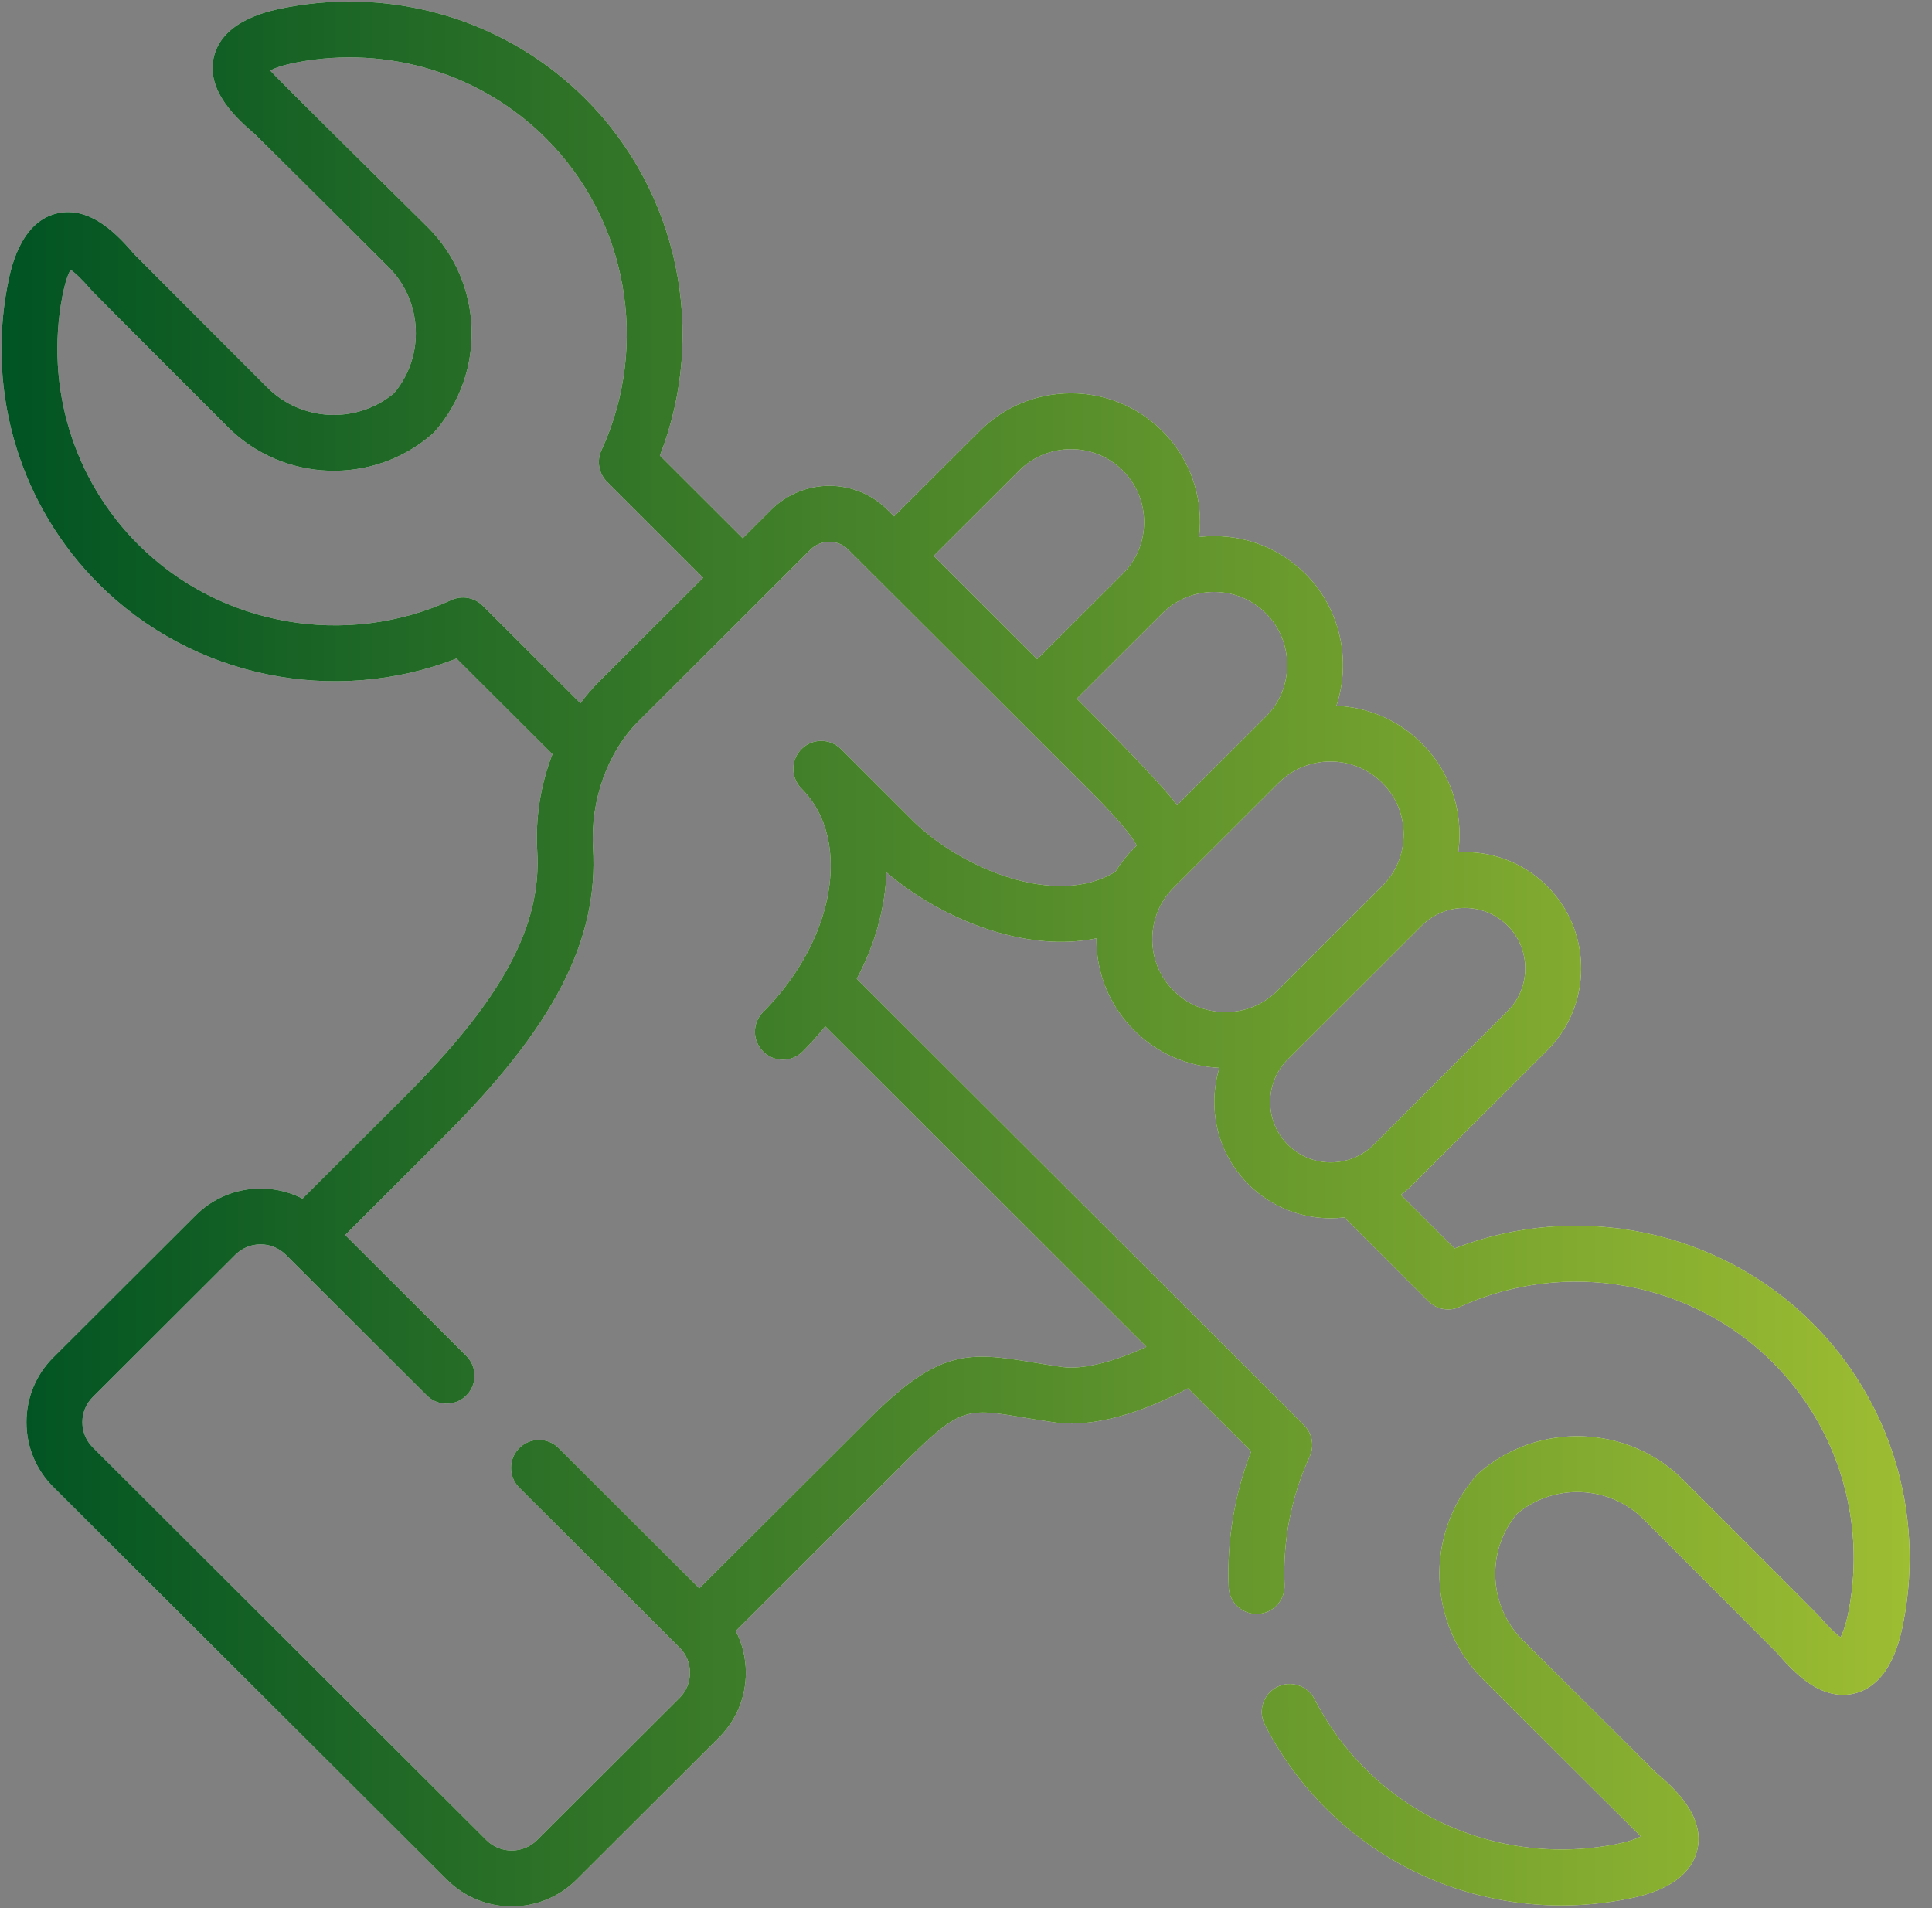 <svg xmlns="http://www.w3.org/2000/svg" width="81" height="80" viewBox="0 0 81 80" fill="none"><rect x="0" y="0" width="81" height="80" fill="#808080" stroke="none"/><g clip-path="url(#clip0_2237_1099)"><path d="M75.978 55.46C72.057 51.548 66.124 50.343 60.983 52.342L58.732 50.096C58.91 49.962 59.083 49.814 59.245 49.652L64.861 44.048C65.782 43.13 66.289 41.905 66.289 40.599C66.289 39.293 65.782 38.068 64.861 37.149H64.861C63.841 36.131 62.478 35.659 61.139 35.732C61.172 35.486 61.19 35.238 61.19 34.986C61.19 33.538 60.628 32.18 59.606 31.163C58.615 30.174 57.332 29.65 56.031 29.59C56.651 27.707 56.215 25.542 54.73 24.056C53.515 22.844 51.862 22.331 50.275 22.514C50.298 22.309 50.311 22.102 50.311 21.892C50.311 20.444 49.749 19.087 48.73 18.069C46.619 15.963 43.185 15.964 41.075 18.069L37.485 21.651L37.207 21.374C35.864 20.033 33.675 20.035 32.329 21.378L31.138 22.567L27.666 19.1C29.669 13.968 28.461 8.048 24.539 4.135C21.274 0.877 16.597 -0.553 12.03 0.309C11.377 0.432 9.388 0.806 8.98 2.328C8.581 3.816 10 5.035 10.682 5.622C10.751 5.681 16.287 11.194 16.287 11.194C17.724 12.628 17.821 14.937 16.521 16.484C14.968 17.783 12.651 17.687 11.212 16.251C11.212 16.251 5.687 10.727 5.627 10.658C5.039 9.978 3.816 8.562 2.328 8.962C0.807 9.371 0.432 11.354 0.308 12.005C-0.556 16.565 0.878 21.233 4.145 24.492C8.066 28.405 13.999 29.61 19.14 27.61L23.16 31.621C22.669 32.888 22.44 34.283 22.524 35.684C22.715 38.828 21.048 41.912 16.951 45.996L12.683 50.254C11.239 49.513 9.419 49.745 8.21 50.95L2.233 56.914C1.508 57.637 1.109 58.601 1.109 59.628C1.109 60.655 1.508 61.618 2.232 62.341L18.739 78.81C19.487 79.557 20.471 79.93 21.454 79.93C22.437 79.93 23.421 79.557 24.17 78.81L30.147 72.846C30.871 72.123 31.27 71.16 31.27 70.133C31.27 69.512 31.123 68.914 30.848 68.379L38.108 61.135C40.26 58.988 40.609 59.046 42.889 59.427C43.272 59.491 43.707 59.564 44.196 59.633C46.186 59.919 48.496 58.908 49.807 58.208L52.456 60.852C51.757 62.647 51.432 64.598 51.514 66.546C51.541 67.176 52.06 67.669 52.684 67.669C52.701 67.669 52.718 67.668 52.734 67.668C53.381 67.64 53.883 67.094 53.856 66.448C53.778 64.591 54.142 62.733 54.908 61.073C55.114 60.627 55.02 60.099 54.672 59.752L35.92 41.038C36.683 39.601 37.115 38.073 37.162 36.572C38.512 37.733 40.287 38.678 42.023 39.144C43.444 39.526 44.774 39.589 45.968 39.341C45.968 39.355 45.967 39.368 45.967 39.381C45.968 40.827 46.531 42.183 47.55 43.197C48.509 44.157 49.769 44.71 51.123 44.772C50.984 45.229 50.911 45.71 50.911 46.203C50.911 47.508 51.418 48.733 52.339 49.652C53.291 50.602 54.541 51.077 55.792 51.077C55.982 51.077 56.173 51.064 56.362 51.042L59.885 54.557C60.232 54.903 60.757 54.997 61.201 54.793C65.623 52.766 70.896 53.7 74.323 57.119C77.04 59.829 78.232 63.714 77.512 67.511C77.391 68.147 77.255 68.48 77.167 68.643C76.998 68.532 76.722 68.285 76.27 67.762C76.169 67.644 70.567 62.042 70.567 62.042C68.242 59.722 64.48 59.595 62.003 61.753C61.963 61.787 61.925 61.825 61.89 61.864C59.726 64.338 59.853 68.095 62.181 70.417L68.792 76.997C68.628 77.085 68.293 77.221 67.659 77.34C63.852 78.058 59.956 76.869 57.241 74.159C56.38 73.296 55.664 72.314 55.114 71.241C54.819 70.665 54.113 70.438 53.537 70.733C52.961 71.028 52.733 71.735 53.029 72.311C53.69 73.6 54.549 74.779 55.584 75.817C58.223 78.45 61.784 79.89 65.464 79.889C66.337 79.889 67.217 79.808 68.093 79.643C68.746 79.52 70.735 79.146 71.143 77.625C71.542 76.137 70.123 74.917 69.441 74.33C69.372 74.271 63.836 68.758 63.836 68.758C62.399 67.324 62.302 65.016 63.602 63.468C65.155 62.169 67.472 62.265 68.911 63.701C68.911 63.701 74.436 69.225 74.496 69.294C75.084 69.975 76.308 71.39 77.795 70.99C79.316 70.581 79.691 68.598 79.814 67.947C80.679 63.388 79.245 58.719 75.978 55.46ZM53.073 25.714C54.247 26.888 54.265 28.809 53.116 30.001L49.349 33.76C48.702 32.822 45.144 29.293 45.144 29.293L48.73 25.715C49.928 24.52 51.877 24.52 53.073 25.714ZM42.73 19.729C43.928 18.534 45.877 18.534 47.075 19.729C47.65 20.303 47.967 21.072 47.967 21.892C47.967 22.713 47.65 23.482 47.075 24.056L43.485 27.638L39.144 23.307L42.73 19.729ZM20.238 25.395C19.892 25.049 19.367 24.955 18.922 25.159C14.5 27.186 9.227 26.252 5.8 22.833C3.084 20.123 1.892 16.238 2.611 12.441C2.732 11.805 2.868 11.472 2.956 11.309C3.125 11.42 3.401 11.667 3.853 12.19C3.954 12.308 9.556 17.91 9.556 17.91C11.882 20.23 15.643 20.358 18.12 18.2C18.16 18.165 18.198 18.127 18.233 18.088C20.397 15.614 20.27 11.857 17.942 9.535C17.942 9.535 11.443 3.123 11.331 2.955C11.495 2.867 11.83 2.731 12.464 2.612C16.271 1.893 20.167 3.083 22.884 5.795C26.309 9.212 27.246 14.471 25.215 18.88C25.009 19.326 25.104 19.853 25.451 20.2L29.479 24.223L25.113 28.579C24.832 28.859 24.575 29.163 24.336 29.483L20.238 25.395ZM47.551 35.553C47.248 35.856 46.986 36.189 46.766 36.545C44.27 38.092 40.323 36.388 38.359 34.496L38.115 34.253C36.32 32.464 35.365 31.512 35.277 31.421C35.276 31.42 35.274 31.418 35.272 31.417C35.268 31.412 35.264 31.408 35.26 31.403C35.253 31.397 35.247 31.393 35.241 31.387C34.793 30.958 34.083 30.95 33.627 31.381C33.156 31.826 33.136 32.568 33.58 33.038C33.585 33.042 33.592 33.05 33.604 33.062C34.404 33.86 34.827 34.978 34.827 36.295C34.827 38.367 33.768 40.66 31.995 42.429C31.537 42.886 31.536 43.628 31.993 44.086C32.222 44.315 32.522 44.43 32.823 44.43C33.122 44.43 33.422 44.316 33.65 44.088C33.99 43.749 34.305 43.395 34.599 43.03L48.061 56.465C46.697 57.106 45.376 57.435 44.529 57.313C44.066 57.247 43.645 57.177 43.274 57.115C40.559 56.662 39.342 56.593 36.452 59.476L29.319 66.594L23.425 60.713C22.967 60.255 22.225 60.256 21.768 60.715C21.311 61.173 21.311 61.915 21.77 62.372L28.489 69.076C28.489 69.076 28.49 69.076 28.49 69.077L28.491 69.078L28.492 69.079C28.772 69.358 28.926 69.733 28.926 70.133C28.926 70.533 28.772 70.907 28.492 71.187L22.514 77.151C21.929 77.734 20.978 77.734 20.394 77.151L3.888 60.682C3.608 60.402 3.453 60.028 3.453 59.628C3.453 59.228 3.608 58.853 3.888 58.574L9.865 52.61C10.45 52.026 11.401 52.027 11.985 52.61L17.896 58.507C18.354 58.964 19.096 58.963 19.553 58.505C20.011 58.047 20.009 57.305 19.551 56.848L14.472 51.78L18.606 47.655C23.227 43.049 25.099 39.426 24.863 35.543C24.745 33.562 25.475 31.529 26.768 30.238L33.985 23.038C34.41 22.612 35.128 22.611 35.552 23.033L36.655 24.134L44.292 31.755C44.499 31.96 44.704 32.164 44.907 32.364C45.878 33.324 47.277 34.709 47.657 35.447L47.551 35.553ZM51.379 42.435C50.556 42.435 49.784 42.117 49.206 41.538C48.629 40.965 48.311 40.198 48.311 39.38C48.31 38.559 48.629 37.789 49.207 37.212L53.606 32.822C54.205 32.225 54.992 31.926 55.778 31.926C56.565 31.926 57.352 32.225 57.95 32.822C57.951 32.823 57.951 32.823 57.952 32.824C58.529 33.398 58.847 34.166 58.847 34.986C58.847 35.806 58.529 36.574 57.952 37.149C57.951 37.149 57.951 37.15 57.95 37.15L53.55 41.541C52.974 42.117 52.203 42.435 51.379 42.435ZM53.994 47.993C53.517 47.517 53.255 46.882 53.255 46.203C53.255 45.524 53.518 44.888 53.995 44.413L59.606 38.809C60.102 38.314 60.754 38.066 61.406 38.066C62.058 38.066 62.71 38.314 63.206 38.809H63.206C63.683 39.284 63.945 39.92 63.945 40.599C63.945 41.278 63.683 41.914 63.206 42.389L57.59 47.993C56.598 48.982 54.985 48.982 53.994 47.993Z" fill="#F0F2E3"></path><path d="M75.978 55.46C72.057 51.548 66.124 50.343 60.983 52.342L58.732 50.096C58.91 49.962 59.083 49.814 59.245 49.652L64.861 44.048C65.782 43.13 66.289 41.905 66.289 40.599C66.289 39.293 65.782 38.068 64.861 37.149H64.861C63.841 36.131 62.478 35.659 61.139 35.732C61.172 35.486 61.19 35.238 61.19 34.986C61.19 33.538 60.628 32.18 59.606 31.163C58.615 30.174 57.332 29.65 56.031 29.59C56.651 27.707 56.215 25.542 54.73 24.056C53.515 22.844 51.862 22.331 50.275 22.514C50.298 22.309 50.311 22.102 50.311 21.892C50.311 20.444 49.749 19.087 48.73 18.069C46.619 15.963 43.185 15.964 41.075 18.069L37.485 21.651L37.207 21.374C35.864 20.033 33.675 20.035 32.329 21.378L31.138 22.567L27.666 19.1C29.669 13.968 28.461 8.048 24.539 4.135C21.274 0.877 16.597 -0.553 12.03 0.309C11.377 0.432 9.388 0.806 8.98 2.328C8.581 3.816 10 5.035 10.682 5.622C10.751 5.681 16.287 11.194 16.287 11.194C17.724 12.628 17.821 14.937 16.521 16.484C14.968 17.783 12.651 17.687 11.212 16.251C11.212 16.251 5.687 10.727 5.627 10.658C5.039 9.978 3.816 8.562 2.328 8.962C0.807 9.371 0.432 11.354 0.308 12.005C-0.556 16.565 0.878 21.233 4.145 24.492C8.066 28.405 13.999 29.61 19.14 27.61L23.16 31.621C22.669 32.888 22.44 34.283 22.524 35.684C22.715 38.828 21.048 41.912 16.951 45.996L12.683 50.254C11.239 49.513 9.419 49.745 8.21 50.95L2.233 56.914C1.508 57.637 1.109 58.601 1.109 59.628C1.109 60.655 1.508 61.618 2.232 62.341L18.739 78.81C19.487 79.557 20.471 79.93 21.454 79.93C22.437 79.93 23.421 79.557 24.17 78.81L30.147 72.846C30.871 72.123 31.27 71.16 31.27 70.133C31.27 69.512 31.123 68.914 30.848 68.379L38.108 61.135C40.26 58.988 40.609 59.046 42.889 59.427C43.272 59.491 43.707 59.564 44.196 59.633C46.186 59.919 48.496 58.908 49.807 58.208L52.456 60.852C51.757 62.647 51.432 64.598 51.514 66.546C51.541 67.176 52.06 67.669 52.684 67.669C52.701 67.669 52.718 67.668 52.734 67.668C53.381 67.64 53.883 67.094 53.856 66.448C53.778 64.591 54.142 62.733 54.908 61.073C55.114 60.627 55.02 60.099 54.672 59.752L35.92 41.038C36.683 39.601 37.115 38.073 37.162 36.572C38.512 37.733 40.287 38.678 42.023 39.144C43.444 39.526 44.774 39.589 45.968 39.341C45.968 39.355 45.967 39.368 45.967 39.381C45.968 40.827 46.531 42.183 47.55 43.197C48.509 44.157 49.769 44.71 51.123 44.772C50.984 45.229 50.911 45.71 50.911 46.203C50.911 47.508 51.418 48.733 52.339 49.652C53.291 50.602 54.541 51.077 55.792 51.077C55.982 51.077 56.173 51.064 56.362 51.042L59.885 54.557C60.232 54.903 60.757 54.997 61.201 54.793C65.623 52.766 70.896 53.7 74.323 57.119C77.04 59.829 78.232 63.714 77.512 67.511C77.391 68.147 77.255 68.48 77.167 68.643C76.998 68.532 76.722 68.285 76.27 67.762C76.169 67.644 70.567 62.042 70.567 62.042C68.242 59.722 64.48 59.595 62.003 61.753C61.963 61.787 61.925 61.825 61.89 61.864C59.726 64.338 59.853 68.095 62.181 70.417L68.792 76.997C68.628 77.085 68.293 77.221 67.659 77.34C63.852 78.058 59.956 76.869 57.241 74.159C56.38 73.296 55.664 72.314 55.114 71.241C54.819 70.665 54.113 70.438 53.537 70.733C52.961 71.028 52.733 71.735 53.029 72.311C53.69 73.6 54.549 74.779 55.584 75.817C58.223 78.45 61.784 79.89 65.464 79.889C66.337 79.889 67.217 79.808 68.093 79.643C68.746 79.52 70.735 79.146 71.143 77.625C71.542 76.137 70.123 74.917 69.441 74.33C69.372 74.271 63.836 68.758 63.836 68.758C62.399 67.324 62.302 65.016 63.602 63.468C65.155 62.169 67.472 62.265 68.911 63.701C68.911 63.701 74.436 69.225 74.496 69.294C75.084 69.975 76.308 71.39 77.795 70.99C79.316 70.581 79.691 68.598 79.814 67.947C80.679 63.388 79.245 58.719 75.978 55.46ZM53.073 25.714C54.247 26.888 54.265 28.809 53.116 30.001L49.349 33.76C48.702 32.822 45.144 29.293 45.144 29.293L48.73 25.715C49.928 24.52 51.877 24.52 53.073 25.714ZM42.73 19.729C43.928 18.534 45.877 18.534 47.075 19.729C47.65 20.303 47.967 21.072 47.967 21.892C47.967 22.713 47.65 23.482 47.075 24.056L43.485 27.638L39.144 23.307L42.73 19.729ZM20.238 25.395C19.892 25.049 19.367 24.955 18.922 25.159C14.5 27.186 9.227 26.252 5.8 22.833C3.084 20.123 1.892 16.238 2.611 12.441C2.732 11.805 2.868 11.472 2.956 11.309C3.125 11.42 3.401 11.667 3.853 12.19C3.954 12.308 9.556 17.91 9.556 17.91C11.882 20.23 15.643 20.358 18.12 18.2C18.16 18.165 18.198 18.127 18.233 18.088C20.397 15.614 20.27 11.857 17.942 9.535C17.942 9.535 11.443 3.123 11.331 2.955C11.495 2.867 11.83 2.731 12.464 2.612C16.271 1.893 20.167 3.083 22.884 5.795C26.309 9.212 27.246 14.471 25.215 18.88C25.009 19.326 25.104 19.853 25.451 20.2L29.479 24.223L25.113 28.579C24.832 28.859 24.575 29.163 24.336 29.483L20.238 25.395ZM47.551 35.553C47.248 35.856 46.986 36.189 46.766 36.545C44.27 38.092 40.323 36.388 38.359 34.496L38.115 34.253C36.32 32.464 35.365 31.512 35.277 31.421C35.276 31.42 35.274 31.418 35.272 31.417C35.268 31.412 35.264 31.408 35.26 31.403C35.253 31.397 35.247 31.393 35.241 31.387C34.793 30.958 34.083 30.95 33.627 31.381C33.156 31.826 33.136 32.568 33.58 33.038C33.585 33.042 33.592 33.05 33.604 33.062C34.404 33.86 34.827 34.978 34.827 36.295C34.827 38.367 33.768 40.66 31.995 42.429C31.537 42.886 31.536 43.628 31.993 44.086C32.222 44.315 32.522 44.43 32.823 44.43C33.122 44.43 33.422 44.316 33.65 44.088C33.99 43.749 34.305 43.395 34.599 43.03L48.061 56.465C46.697 57.106 45.376 57.435 44.529 57.313C44.066 57.247 43.645 57.177 43.274 57.115C40.559 56.662 39.342 56.593 36.452 59.476L29.319 66.594L23.425 60.713C22.967 60.255 22.225 60.256 21.768 60.715C21.311 61.173 21.311 61.915 21.77 62.372L28.489 69.076C28.489 69.076 28.49 69.076 28.49 69.077L28.491 69.078L28.492 69.079C28.772 69.358 28.926 69.733 28.926 70.133C28.926 70.533 28.772 70.907 28.492 71.187L22.514 77.151C21.929 77.734 20.978 77.734 20.394 77.151L3.888 60.682C3.608 60.402 3.453 60.028 3.453 59.628C3.453 59.228 3.608 58.853 3.888 58.574L9.865 52.61C10.45 52.026 11.401 52.027 11.985 52.61L17.896 58.507C18.354 58.964 19.096 58.963 19.553 58.505C20.011 58.047 20.009 57.305 19.551 56.848L14.472 51.78L18.606 47.655C23.227 43.049 25.099 39.426 24.863 35.543C24.745 33.562 25.475 31.529 26.768 30.238L33.985 23.038C34.41 22.612 35.128 22.611 35.552 23.033L36.655 24.134L44.292 31.755C44.499 31.96 44.704 32.164 44.907 32.364C45.878 33.324 47.277 34.709 47.657 35.447L47.551 35.553ZM51.379 42.435C50.556 42.435 49.784 42.117 49.206 41.538C48.629 40.965 48.311 40.198 48.311 39.38C48.31 38.559 48.629 37.789 49.207 37.212L53.606 32.822C54.205 32.225 54.992 31.926 55.778 31.926C56.565 31.926 57.352 32.225 57.95 32.822C57.951 32.823 57.951 32.823 57.952 32.824C58.529 33.398 58.847 34.166 58.847 34.986C58.847 35.806 58.529 36.574 57.952 37.149C57.951 37.149 57.951 37.15 57.95 37.15L53.55 41.541C52.974 42.117 52.203 42.435 51.379 42.435ZM53.994 47.993C53.517 47.517 53.255 46.882 53.255 46.203C53.255 45.524 53.518 44.888 53.995 44.413L59.606 38.809C60.102 38.314 60.754 38.066 61.406 38.066C62.058 38.066 62.71 38.314 63.206 38.809H63.206C63.683 39.284 63.945 39.92 63.945 40.599C63.945 41.278 63.683 41.914 63.206 42.389L57.59 47.993C56.598 48.982 54.985 48.982 53.994 47.993Z" fill="url(#paint0_linear_2237_1099)"></path></g><defs><linearGradient id="paint0_linear_2237_1099" x1="0.062" y1="39.996" x2="80.061" y2="39.996" gradientUnits="userSpaceOnUse"><stop stop-color="#005323"></stop><stop offset="1" stop-color="#9DBD32"></stop></linearGradient><clipPath id="clip0_2237_1099"><rect width="80" height="80" fill="white" transform="translate(0.062)"></rect></clipPath></defs></svg>
